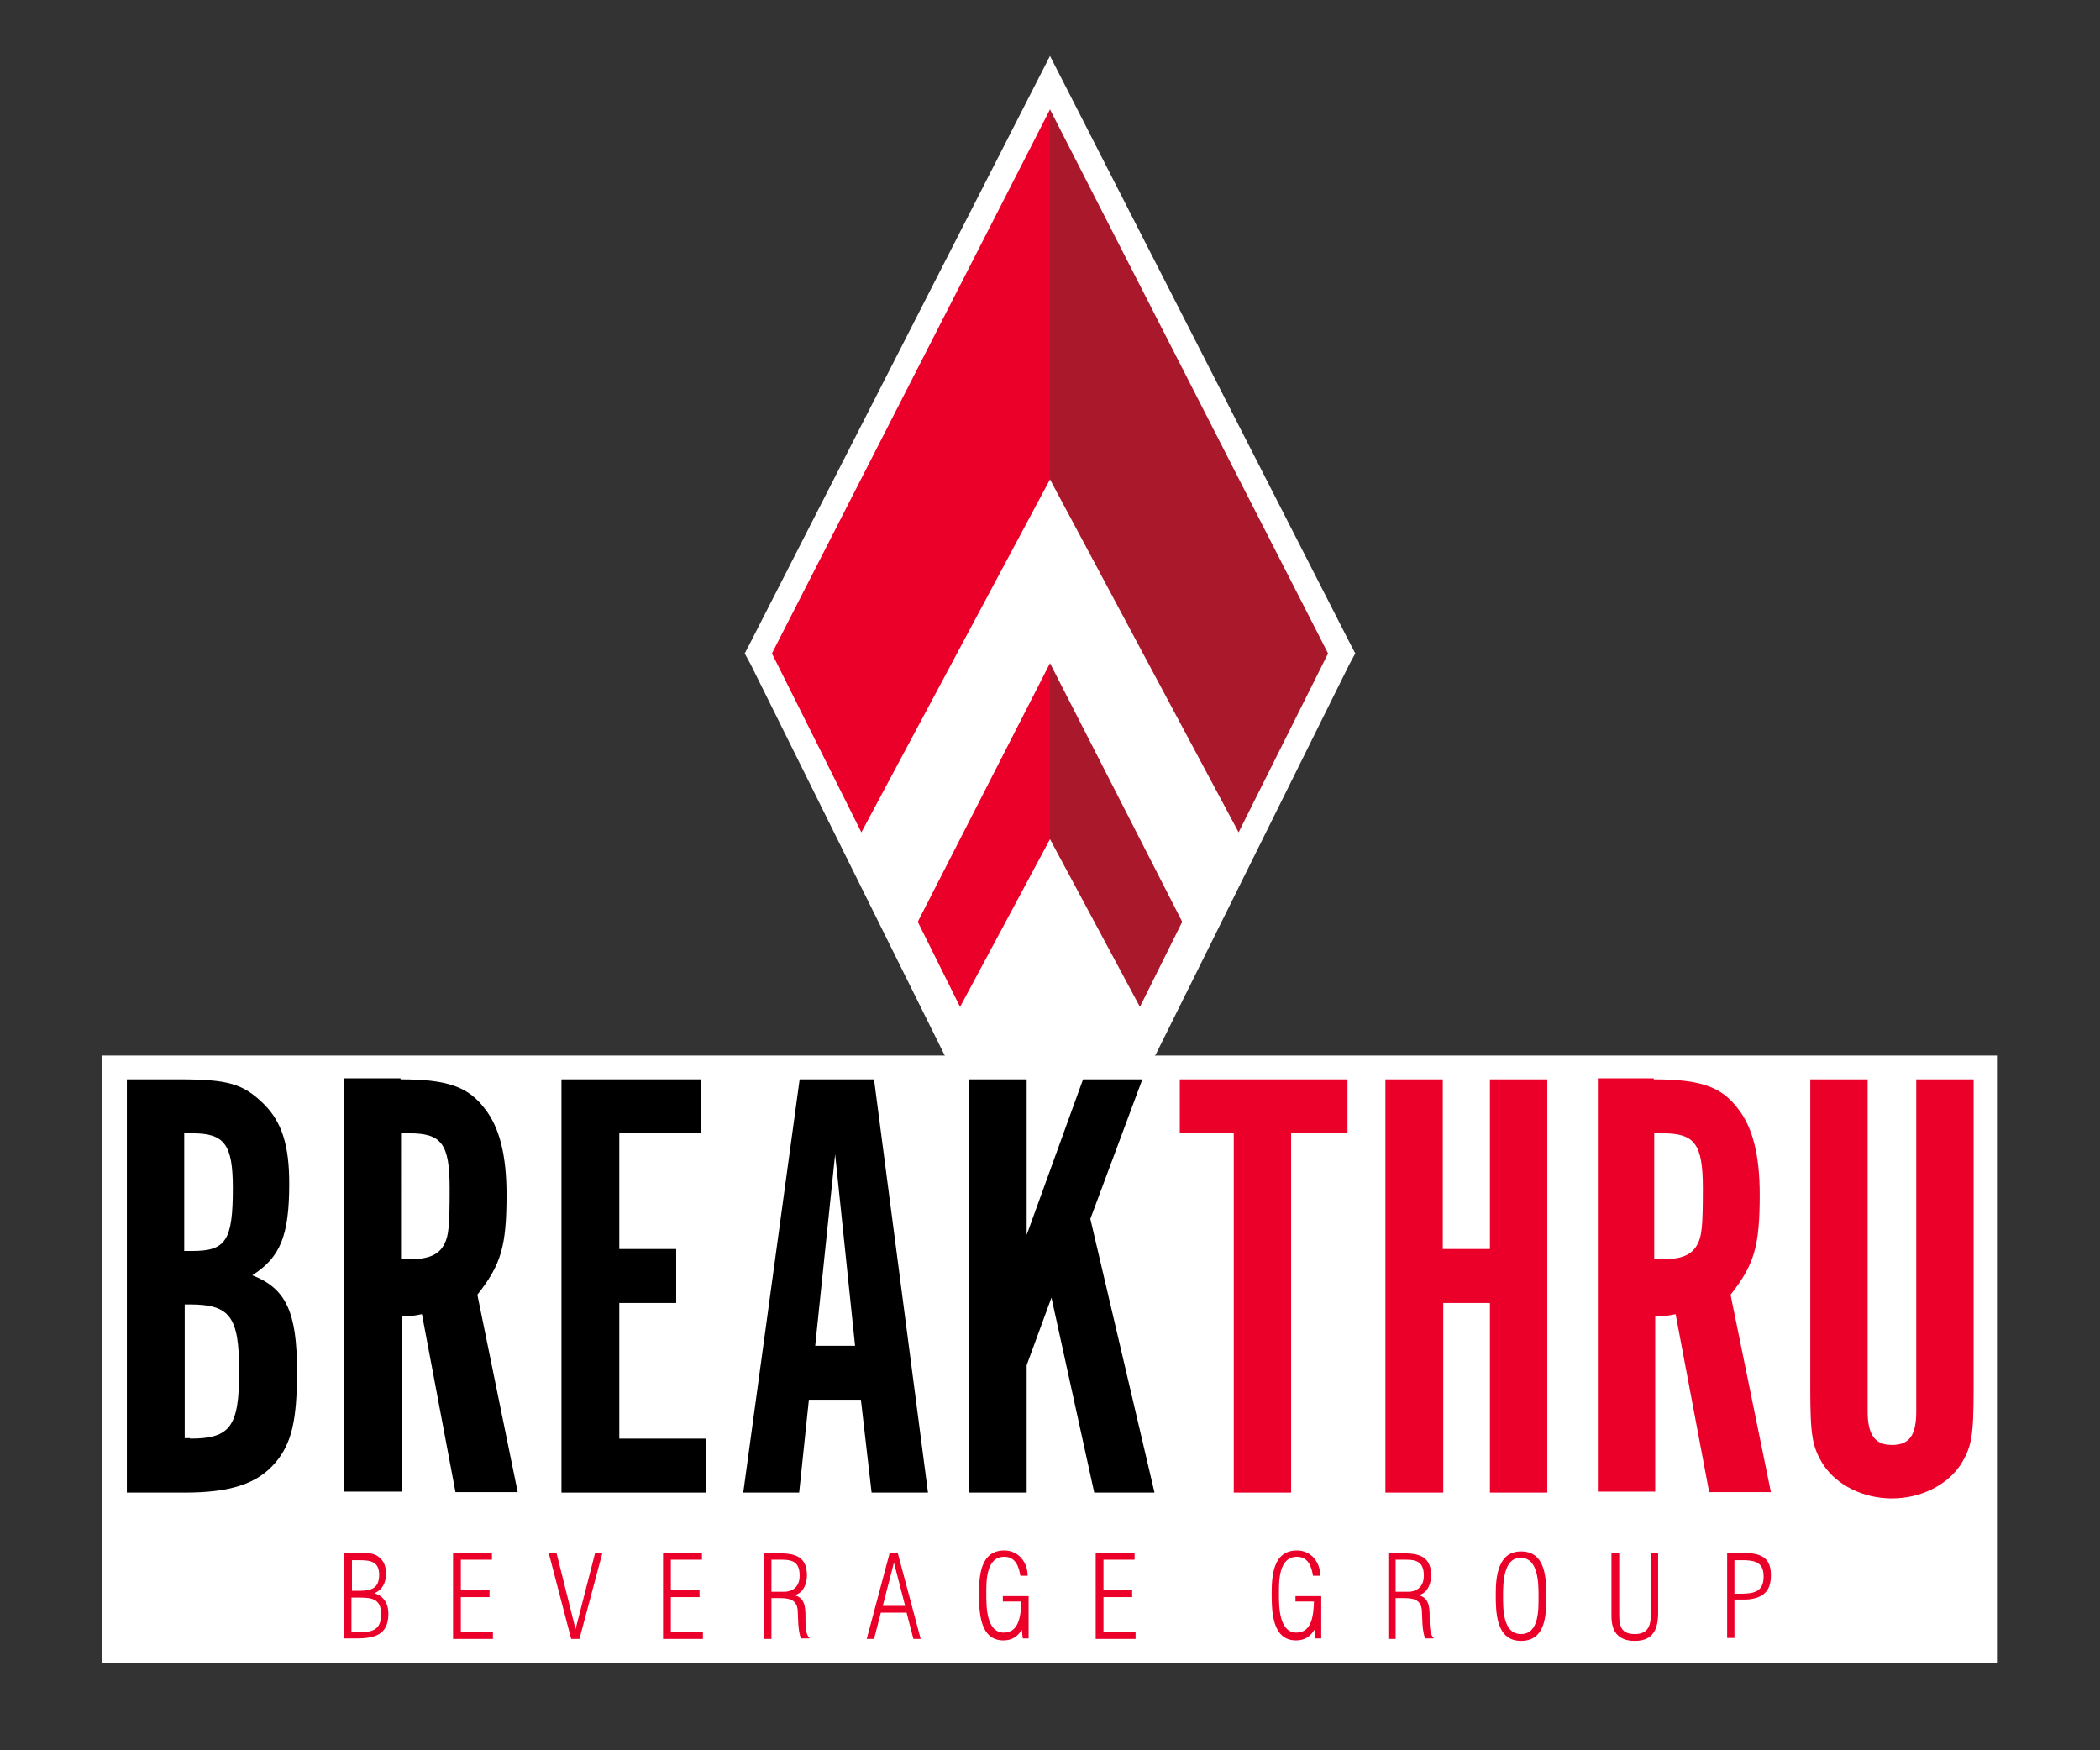 <?xml version="1.0" encoding="UTF-8"?> <svg xmlns="http://www.w3.org/2000/svg" xmlns:xlink="http://www.w3.org/1999/xlink" version="1.1" id="Layer_1" x="0px" y="0px" viewBox="0 0 432 360" style="enable-background:new 0 0 432 360;" xml:space="preserve"><rect x="0" y="0" width="432" height="360" fill="#333333" stroke="none"/> <style type="text/css"> .st0{fill:#FFFFFF;} .st1{fill:#EA0029;} .st2{fill:#AA182C;} </style> <g> <g> <polygon class="st0" points="237.5,217.1 237.7,217 277.6,136.6 278.8,134.4 277.6,132.1 220.5,20.3 216,11.5 211.5,20.3 154.4,132.1 153.2,134.4 154.4,136.6 194.3,217 194.4,217.1 21,217.1 21,342.1 410.8,342.1 410.8,217.1 "></polygon> <path class="st0" d="M356.8,342"></path> </g> <g> <g> <g> <polygon class="st1" points="216,22.5 216,98.6 177.2,171.2 158.8,134.4 "></polygon> <polygon class="st1" points="216,136.4 216,172.6 197.5,207.1 188.8,189.6 "></polygon> </g> <g> <polygon class="st2" points="216,22.5 216,98.6 254.8,171.2 273.2,134.4 "></polygon> <polygon class="st2" points="216,136.4 216,172.6 234.5,207.1 243.2,189.6 "></polygon> </g> </g> <path d="M36.8,222c10.2,0,13.2,0.9,17.5,5.1c3.7,3.7,5.2,8.5,5.2,16.3c0,10.7-1.8,15.2-7.6,18.9c6.9,2.7,9.2,7.5,9.2,19.7 c0,10.2-1.1,14.9-4.5,18.9c-3.7,4.3-9.2,6.1-18.6,6.1H26.1v-85H36.8z M39.6,257.3c6.9,0,8.3-2.2,8.3-12.9c0-9-1.7-11.3-8.3-11.3 h-1.7v24.2H39.6z M39.1,295.9c8.3,0,10.1-2.5,10.1-13.8c0-11.2-1.8-13.8-10.1-13.8h-1.1v27.5H39.1z"></path> <path d="M82.4,222c9.6,0,13.9,1.5,17.3,6c3.1,3.9,4.5,9.7,4.5,17.7c0,10.6-1.1,14.4-6,20.6l8.3,40.6H93.7l-6.9-36.6 c-2,0.4-2.4,0.4-4.2,0.5v36H70.8v-85H82.4z M84.3,259c3.8,0,6-0.9,7.1-3.1c0.9-1.7,1.1-3.7,1.1-11.5c0-9.2-1.7-11.3-8.3-11.3h-1.7 V259H84.3z"></path> <path d="M144.2,222v11.1h-16.8v23.8h11.7V268h-11.7v27.9h17.8V307h-29.7v-85H144.2z"></path> <path d="M164.4,307h-11.5l11.6-85h15.3l11.1,85h-11.6l-2.2-19.1h-10.7L164.4,307z M171.8,237.4l-4.1,39.4h8.2L171.8,237.4z"></path> <path d="M237.5,307h-12.4l-8.8-40.1l-5.1,13.9V307h-11.8v-85h11.8v32l11.6-32H235l-10.7,28.7L237.5,307z"></path> <g> <path class="st1" d="M253.8,233.1h-11.1V222h34.5v11.1h-11.6V307h-11.8V233.1z"></path> <path class="st1" d="M296.9,268v39H285v-85h11.8v34.9h9.7V222h11.8v85h-11.8v-39H296.9z"></path> <path class="st1" d="M340.2,222c9.6,0,13.9,1.5,17.3,6c3.1,3.9,4.5,9.7,4.5,17.7c0,10.6-1.1,14.4-6,20.6l8.3,40.6h-12.7 l-6.9-36.6c-2,0.4-2.4,0.4-4.2,0.5v36h-11.8v-85H340.2z M342.1,259c3.8,0,6-0.9,7.1-3.1c0.9-1.7,1.1-3.7,1.1-11.5 c0-9.2-1.7-11.3-8.3-11.3h-1.7V259H342.1z"></path> <path class="st1" d="M384.2,290.3c0,4.8,1.5,6.9,5,6.9c3.6,0,5-2,5-6.9V222h11.8v63.4c0,10.1-0.4,12.2-2.7,15.9 c-2.8,4.2-8.2,6.9-14.1,6.9s-11.3-2.7-14.1-6.9c-2.3-3.7-2.7-5.9-2.7-15.9V222h11.8V290.3z"></path> </g> <g> <path class="st1" d="M70.8,337v-17.6h3.8c1.2,0,2.6,0.1,3.5,1c1,0.8,1.3,2,1.3,3.3c0,1.8-0.7,3.3-2.4,4c2,0.6,2.9,2.2,2.9,4.2 c0,4.5-3,5.1-6.8,5.1H70.8z M73.9,327.2c2.5,0,4.1-0.5,4.1-3.3c0-2.8-1.9-3-4.2-3h-1.4v6.3H73.9z M72.3,328.5v7.2h1.9 c2.7,0,4.2-0.7,4.2-3.7c0-3.2-2-3.4-4.5-3.4H72.3z"></path> <path class="st1" d="M93.2,337v-17.6h8v1.4h-6.4v6.3h5.9v1.4h-5.9v7.2h6.6v1.4H93.2z"></path> <path class="st1" d="M112.9,319.5h1.6l3.9,15.6h0l4-15.6h1.5l-4.7,17.6h-1.7L112.9,319.5z"></path> <path class="st1" d="M136.4,337v-17.6h8v1.4h-6.4v6.3h5.9v1.4h-5.9v7.2h6.6v1.4H136.4z"></path> <path class="st1" d="M158.7,328.8v8.3h-1.5v-17.6h3.4c3.2,0,5.4,0.9,5.4,4.5c0,1.7-0.7,3.7-2.6,4.1v0c2,0.5,2.3,2.1,2.3,4.3 c0,0.8-0.1,3.9,0.8,4.4v0.2h-1.7c-0.7-1.5-0.6-4.5-0.7-5.8c-0.2-2.3-1.9-2.5-3.9-2.5H158.7z M158.7,327.4h2.7 c0.5,0,3.1-0.2,3.1-3.3c0-2.6-1.2-3.3-3.6-3.3h-2.2V327.4z"></path> <path class="st1" d="M184.7,319.5l4.7,17.6h-1.5l-1.4-5.4h-5.3l-1.4,5.4h-1.5l4.7-17.6H184.7z M186.2,330.3l-2.3-8.9h0l-2.3,8.9 H186.2z"></path> <path class="st1" d="M206.3,329.7v-1.4h5.3v8.7h-1.2l-0.2-1.8c-0.9,1.5-2.1,2.2-3.8,2.2c-4.9,0-5-6-5-9.6c0-3.7,0.3-8.9,5.2-8.9 c2.9,0,4.8,2.4,4.8,5.2h-1.5c-0.3-1.9-1-3.9-3.3-3.9c-3.9,0-3.7,5.4-3.7,7.8s0,7.8,3.6,7.8c3.3,0,3.5-3.9,3.6-6.4H206.3z"></path> <path class="st1" d="M225.4,337v-17.6h8v1.4h-6.4v6.3h5.9v1.4h-5.9v7.2h6.6v1.4H225.4z"></path> <path class="st1" d="M266.5,329.7v-1.4h5.3v8.7h-1.2l-0.2-1.8c-0.9,1.5-2.1,2.2-3.8,2.2c-4.9,0-5-6-5-9.6c0-3.7,0.3-8.9,5.2-8.9 c2.9,0,4.8,2.4,4.8,5.2h-1.5c-0.3-1.9-1-3.9-3.3-3.9c-3.9,0-3.7,5.4-3.7,7.8s0,7.8,3.6,7.8c3.3,0,3.5-3.9,3.6-6.4H266.5z"></path> <path class="st1" d="M287.1,328.8v8.3h-1.5v-17.6h3.4c3.2,0,5.4,0.9,5.4,4.5c0,1.7-0.7,3.7-2.6,4.1v0c2,0.5,2.3,2.1,2.3,4.3 c0,0.8-0.1,3.9,0.8,4.4v0.2h-1.7c-0.7-1.5-0.6-4.5-0.7-5.8c-0.2-2.3-1.9-2.5-3.9-2.5H287.1z M287.1,327.4h2.7 c0.5,0,3.1-0.2,3.1-3.3c0-2.6-1.2-3.3-3.6-3.3h-2.2V327.4z"></path> <path class="st1" d="M307.7,327.8c0-3.6,0.5-8.7,5.2-8.7c5.2,0,5.2,5.8,5.2,9.6c0,3.8-0.3,8.8-5.2,8.8 C307.7,337.5,307.7,331.5,307.7,327.8z M316.5,328.3c0-2.6,0-7.9-3.7-7.9c-3.5,0-3.6,5.2-3.6,7.7c0,2.7-0.1,8,3.7,8 C316.7,336.1,316.5,330.8,316.5,328.3z"></path> <path class="st1" d="M331.6,319.5h1.5v12.7c0,2.5,0.6,3.9,3.2,3.9c2.7,0,3.3-1.7,3.3-4v-12.6h1.5v12.2c0,3.4-1,5.8-4.8,5.8 c-3.4,0-4.8-1.9-4.8-5.1V319.5z"></path> <path class="st1" d="M355.3,337v-17.6h3.1c4,0,5.9,1,5.9,4.6c0,1.7-0.4,3-1.4,3.8c-1.1,1-3.1,1.2-3.8,1.2h-2.3v7.9H355.3z M356.8,327.8h1.3c2.7,0,4.7-0.4,4.7-3.5c0-2.7-1.4-3.3-3.8-3.4h-2.2V327.8z"></path> </g> </g> </g> </svg> 